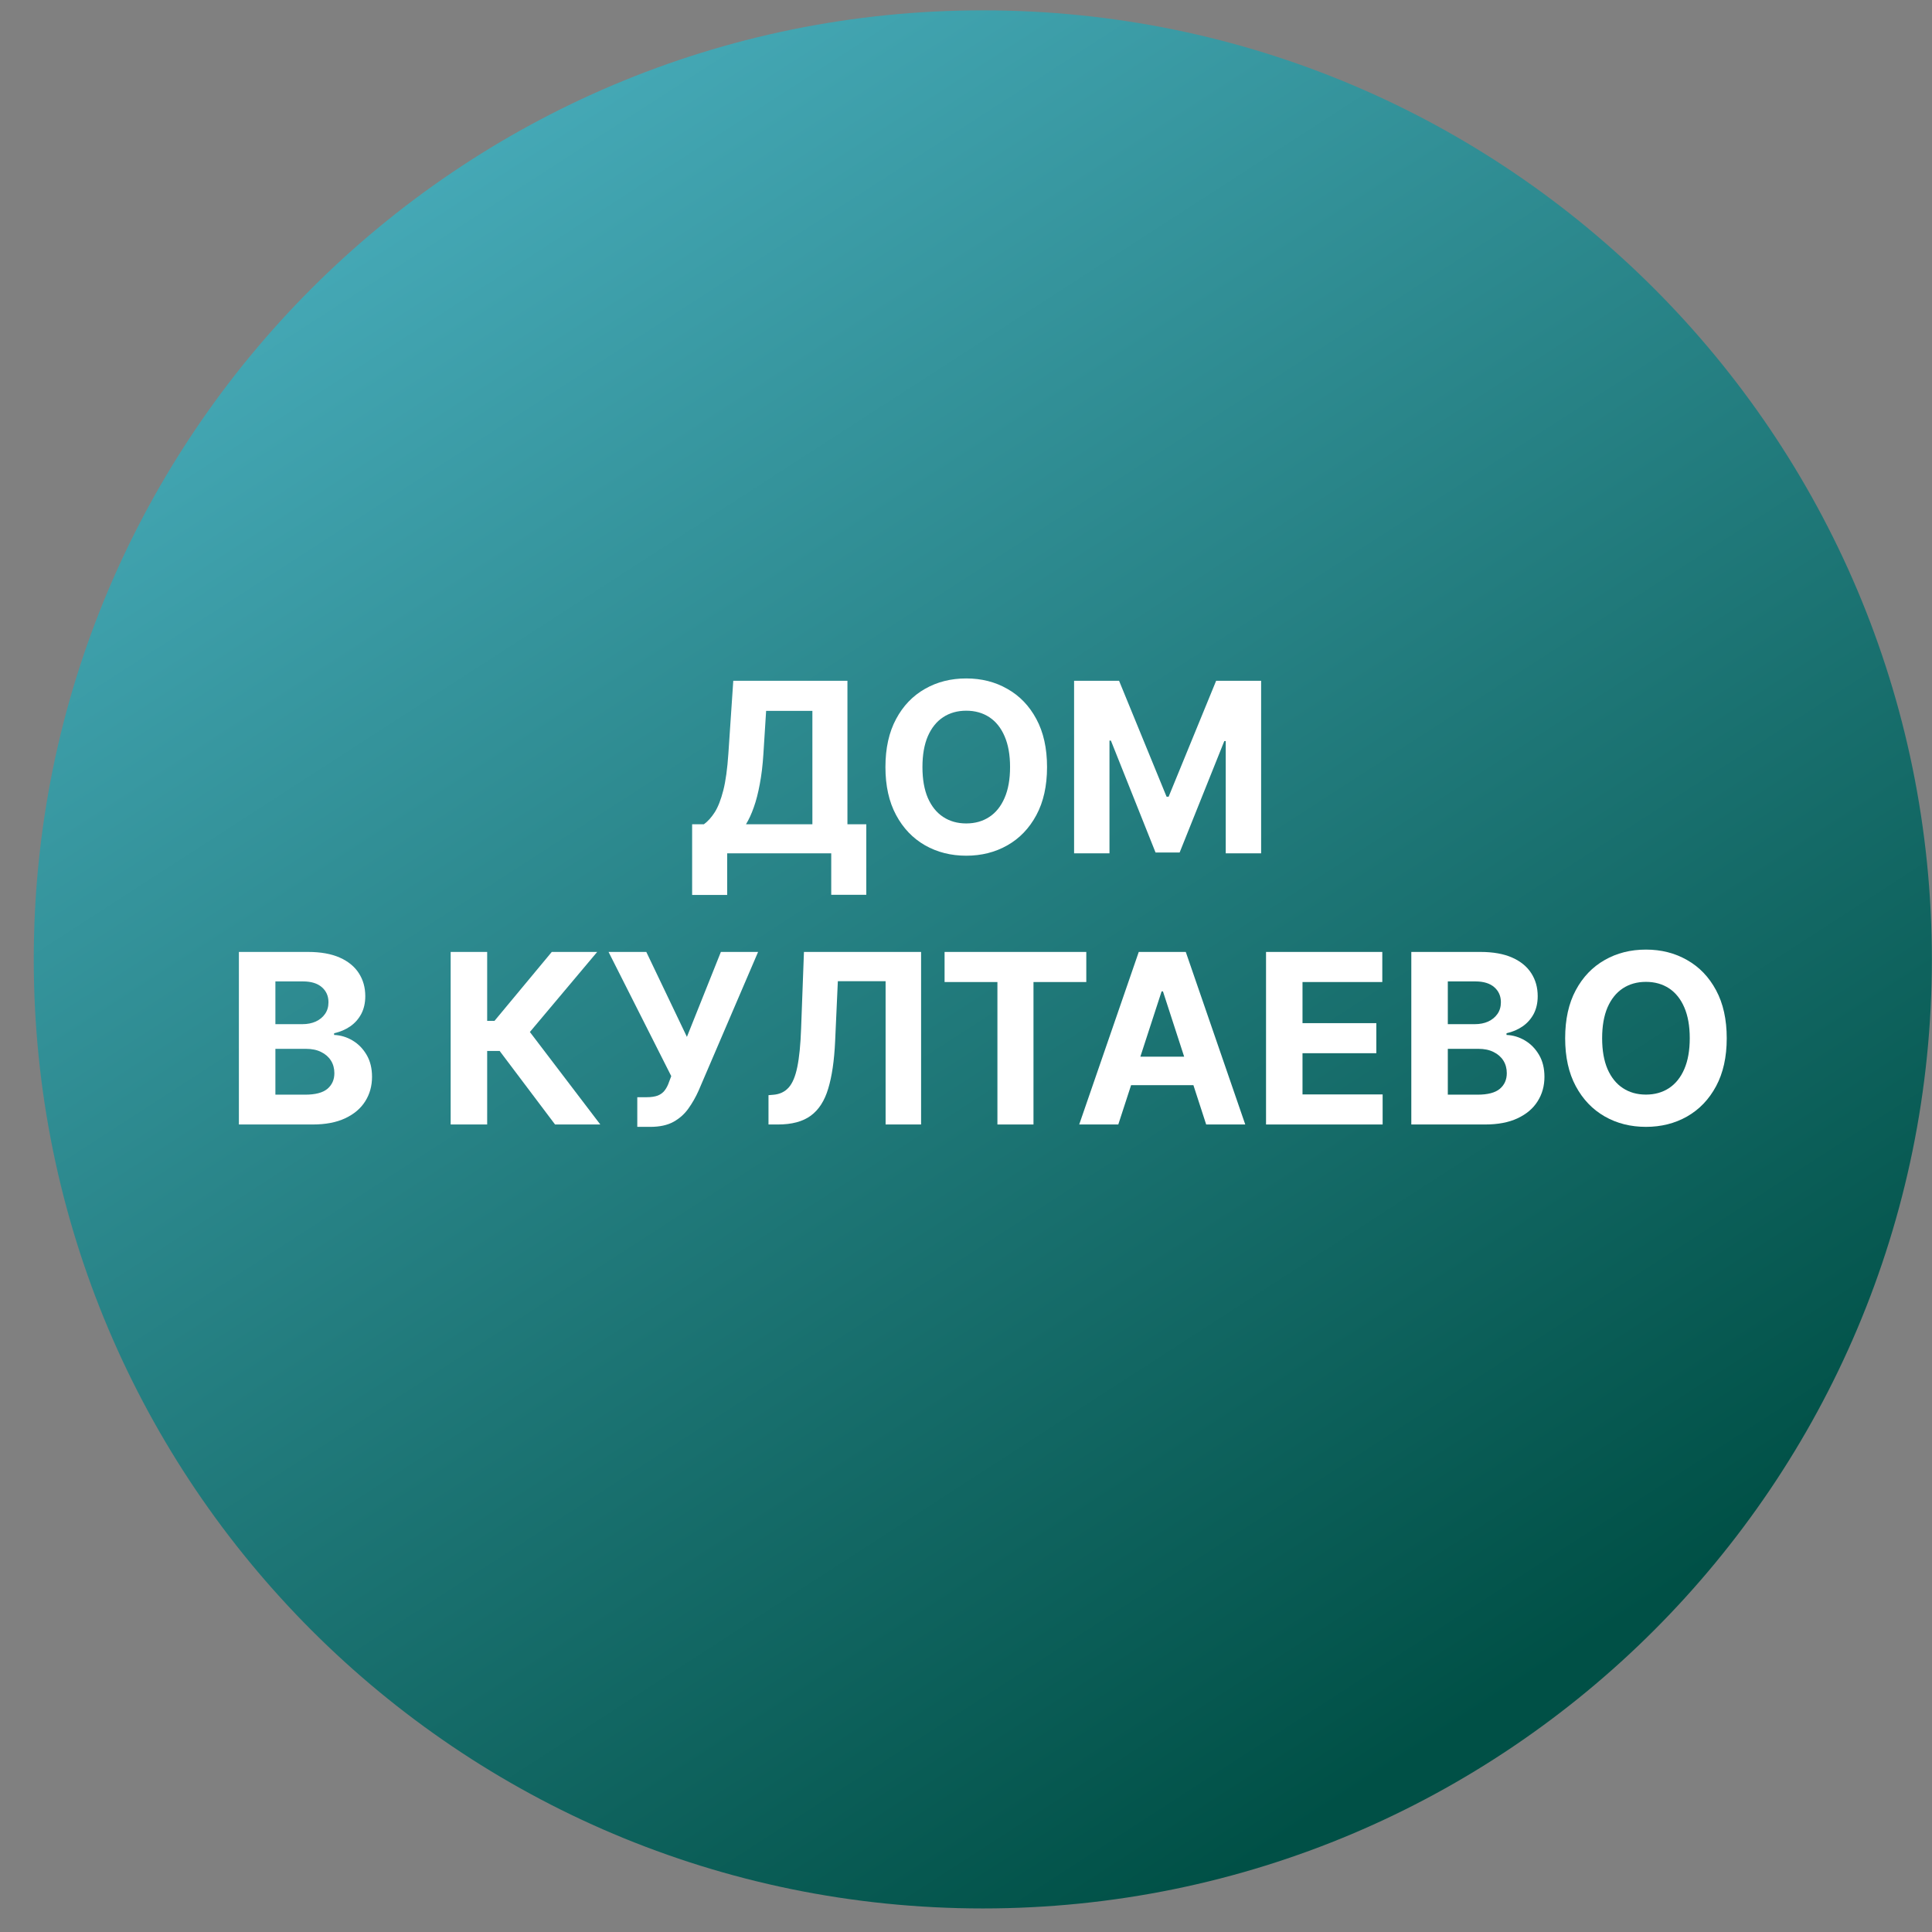 <svg width="57" height="57" viewBox="0 0 57 57" fill="none" xmlns="http://www.w3.org/2000/svg">
<rect x="0" y="0" width="57" height="57" fill="#808080" stroke="none"/>
<g clip-path="url(#clip0_2148_370)">
<path d="M56.996 28.305C56.996 12.841 44.46 0.305 28.996 0.305C13.532 0.305 0.996 12.841 0.996 28.305C0.996 43.769 13.532 56.305 28.996 56.305C44.46 56.305 56.996 43.769 56.996 28.305Z" fill="url(#paint0_linear_2148_370)"/>
<path d="M20.42 26.404V24.319H20.766C20.884 24.234 20.991 24.115 21.089 23.961C21.187 23.805 21.27 23.59 21.34 23.317C21.41 23.042 21.459 22.682 21.489 22.238L21.634 20.085H25.002V24.319H25.558V26.399H24.524V25.176H21.454V26.404H20.42ZM22.009 24.319H23.968V20.973H22.603L22.523 22.238C22.502 22.574 22.466 22.873 22.416 23.133C22.368 23.393 22.31 23.621 22.24 23.816C22.172 24.01 22.095 24.178 22.009 24.319Z" fill="white"/>
<path d="M30.891 22.631C30.891 23.186 30.786 23.658 30.576 24.048C30.367 24.437 30.082 24.735 29.72 24.94C29.361 25.144 28.956 25.246 28.507 25.246C28.055 25.246 27.649 25.143 27.289 24.938C26.93 24.732 26.645 24.434 26.437 24.045C26.228 23.656 26.123 23.184 26.123 22.631C26.123 22.076 26.228 21.603 26.437 21.214C26.645 20.824 26.93 20.528 27.289 20.324C27.649 20.118 28.055 20.016 28.507 20.016C28.956 20.016 29.361 20.118 29.72 20.324C30.082 20.528 30.367 20.824 30.576 21.214C30.786 21.603 30.891 22.076 30.891 22.631ZM29.8 22.631C29.8 22.271 29.746 21.968 29.638 21.721C29.532 21.474 29.382 21.287 29.188 21.159C28.994 21.032 28.767 20.968 28.507 20.968C28.247 20.968 28.02 21.032 27.826 21.159C27.632 21.287 27.482 21.474 27.374 21.721C27.268 21.968 27.215 22.271 27.215 22.631C27.215 22.99 27.268 23.294 27.374 23.541C27.482 23.787 27.632 23.975 27.826 24.102C28.02 24.23 28.247 24.294 28.507 24.294C28.767 24.294 28.994 24.23 29.188 24.102C29.382 23.975 29.532 23.787 29.638 23.541C29.746 23.294 29.8 22.99 29.8 22.631Z" fill="white"/>
<path d="M31.689 20.085H33.016L34.418 23.506H34.478L35.88 20.085H37.207V25.176H36.163V21.863H36.121L34.803 25.151H34.092L32.775 21.85H32.733V25.176H31.689V20.085Z" fill="white"/>
<path d="M7.048 33.176V28.085H9.087C9.461 28.085 9.774 28.141 10.024 28.252C10.274 28.363 10.462 28.517 10.588 28.714C10.714 28.91 10.777 29.135 10.777 29.39C10.777 29.589 10.737 29.764 10.658 29.915C10.578 30.064 10.469 30.187 10.33 30.283C10.192 30.377 10.035 30.444 9.857 30.484V30.534C10.051 30.542 10.233 30.597 10.402 30.698C10.572 30.799 10.711 30.941 10.817 31.123C10.923 31.303 10.976 31.519 10.976 31.769C10.976 32.039 10.909 32.28 10.775 32.492C10.642 32.703 10.446 32.87 10.185 32.992C9.925 33.115 9.605 33.176 9.223 33.176H7.048ZM8.125 32.296H9.002C9.302 32.296 9.521 32.239 9.658 32.125C9.796 32.009 9.865 31.855 9.865 31.662C9.865 31.521 9.831 31.397 9.763 31.289C9.695 31.182 9.598 31.097 9.472 31.036C9.348 30.974 9.199 30.944 9.027 30.944H8.125V32.296ZM8.125 30.216H8.923C9.07 30.216 9.201 30.19 9.315 30.139C9.431 30.085 9.523 30.011 9.589 29.915C9.657 29.819 9.691 29.703 9.691 29.569C9.691 29.385 9.625 29.237 9.494 29.124C9.365 29.012 9.181 28.955 8.943 28.955H8.125V30.216Z" fill="white"/>
<path d="M16.376 33.176L14.741 31.006H14.373V33.176H13.296V28.085H14.373V30.119H14.589L16.279 28.085H17.619L15.633 30.447L17.711 33.176H16.376Z" fill="white"/>
<path d="M18.802 33.246V32.371H19.078C19.215 32.371 19.326 32.354 19.411 32.321C19.495 32.286 19.562 32.236 19.612 32.169C19.664 32.101 19.707 32.017 19.741 31.916L19.804 31.749L17.954 28.085H19.068L20.266 30.591L21.268 28.085H22.366L20.611 32.177C20.527 32.366 20.427 32.541 20.311 32.704C20.196 32.866 20.05 32.997 19.871 33.097C19.692 33.196 19.463 33.246 19.185 33.246H18.802Z" fill="white"/>
<path d="M22.673 33.176V32.311L22.817 32.299C23.003 32.284 23.153 32.213 23.267 32.087C23.381 31.96 23.467 31.757 23.523 31.478C23.581 31.198 23.618 30.822 23.635 30.35L23.719 28.085H27.175V33.176H26.128V28.948H24.719L24.639 30.72C24.613 31.29 24.545 31.756 24.435 32.117C24.328 32.478 24.155 32.745 23.918 32.918C23.683 33.09 23.361 33.176 22.951 33.176H22.673Z" fill="white"/>
<path d="M27.868 28.973V28.085H32.049V28.973H30.491V33.176H29.427V28.973H27.868Z" fill="white"/>
<path d="M32.993 33.176H31.84L33.597 28.085H34.984L36.739 33.176H35.586L34.311 29.249H34.271L32.993 33.176ZM32.921 31.175H35.646V32.015H32.921V31.175Z" fill="white"/>
<path d="M37.352 33.176V28.085H40.782V28.973H38.428V30.186H40.606V31.073H38.428V32.289H40.792V33.176H37.352Z" fill="white"/>
<path d="M41.638 33.176V28.085H43.677C44.051 28.085 44.364 28.141 44.614 28.252C44.864 28.363 45.052 28.517 45.178 28.714C45.304 28.91 45.367 29.135 45.367 29.39C45.367 29.589 45.327 29.764 45.248 29.915C45.168 30.064 45.059 30.187 44.919 30.283C44.782 30.377 44.624 30.444 44.447 30.484V30.534C44.641 30.542 44.822 30.597 44.992 30.698C45.162 30.799 45.301 30.941 45.407 31.123C45.513 31.303 45.566 31.519 45.566 31.769C45.566 32.039 45.499 32.28 45.364 32.492C45.232 32.703 45.035 32.87 44.775 32.992C44.515 33.115 44.194 33.176 43.813 33.176H41.638ZM42.715 32.296H43.592C43.892 32.296 44.111 32.239 44.248 32.125C44.386 32.009 44.455 31.855 44.455 31.662C44.455 31.521 44.421 31.397 44.353 31.289C44.285 31.182 44.188 31.097 44.062 31.036C43.938 30.974 43.789 30.944 43.617 30.944H42.715V32.296ZM42.715 30.216H43.513C43.66 30.216 43.791 30.19 43.905 30.139C44.021 30.085 44.112 30.011 44.179 29.915C44.247 29.819 44.281 29.703 44.281 29.569C44.281 29.385 44.215 29.237 44.084 29.124C43.955 29.012 43.771 28.955 43.532 28.955H42.715V30.216Z" fill="white"/>
<path d="M50.944 30.631C50.944 31.186 50.839 31.658 50.629 32.048C50.42 32.437 50.135 32.734 49.774 32.94C49.414 33.144 49.01 33.246 48.56 33.246C48.108 33.246 47.702 33.143 47.343 32.938C46.983 32.732 46.699 32.434 46.49 32.045C46.281 31.656 46.177 31.184 46.177 30.631C46.177 30.076 46.281 29.603 46.49 29.214C46.699 28.824 46.983 28.528 47.343 28.324C47.702 28.118 48.108 28.016 48.56 28.016C49.01 28.016 49.414 28.118 49.774 28.324C50.135 28.528 50.42 28.824 50.629 29.214C50.839 29.603 50.944 30.076 50.944 30.631ZM49.853 30.631C49.853 30.271 49.799 29.968 49.692 29.721C49.586 29.474 49.435 29.287 49.242 29.159C49.048 29.032 48.821 28.968 48.56 28.968C48.3 28.968 48.073 29.032 47.879 29.159C47.685 29.287 47.535 29.474 47.427 29.721C47.321 29.968 47.268 30.271 47.268 30.631C47.268 30.99 47.321 31.294 47.427 31.541C47.535 31.787 47.685 31.975 47.879 32.102C48.073 32.23 48.3 32.294 48.56 32.294C48.821 32.294 49.048 32.23 49.242 32.102C49.435 31.975 49.586 31.787 49.692 31.541C49.799 31.294 49.853 30.99 49.853 30.631Z" fill="white"/>
</g>
<defs>
<linearGradient id="paint0_linear_2148_370" x1="42.359" y1="51.448" x2="11.945" y2="4.402" gradientUnits="userSpaceOnUse">
<stop stop-color="#005046"/>
<stop offset="1" stop-color="#46AAB8"/>
</linearGradient>
<clipPath id="clip0_2148_370">
<rect width="56" height="56" fill="white" transform="translate(0.996 0.305)"/>
</clipPath>
</defs>
</svg>
